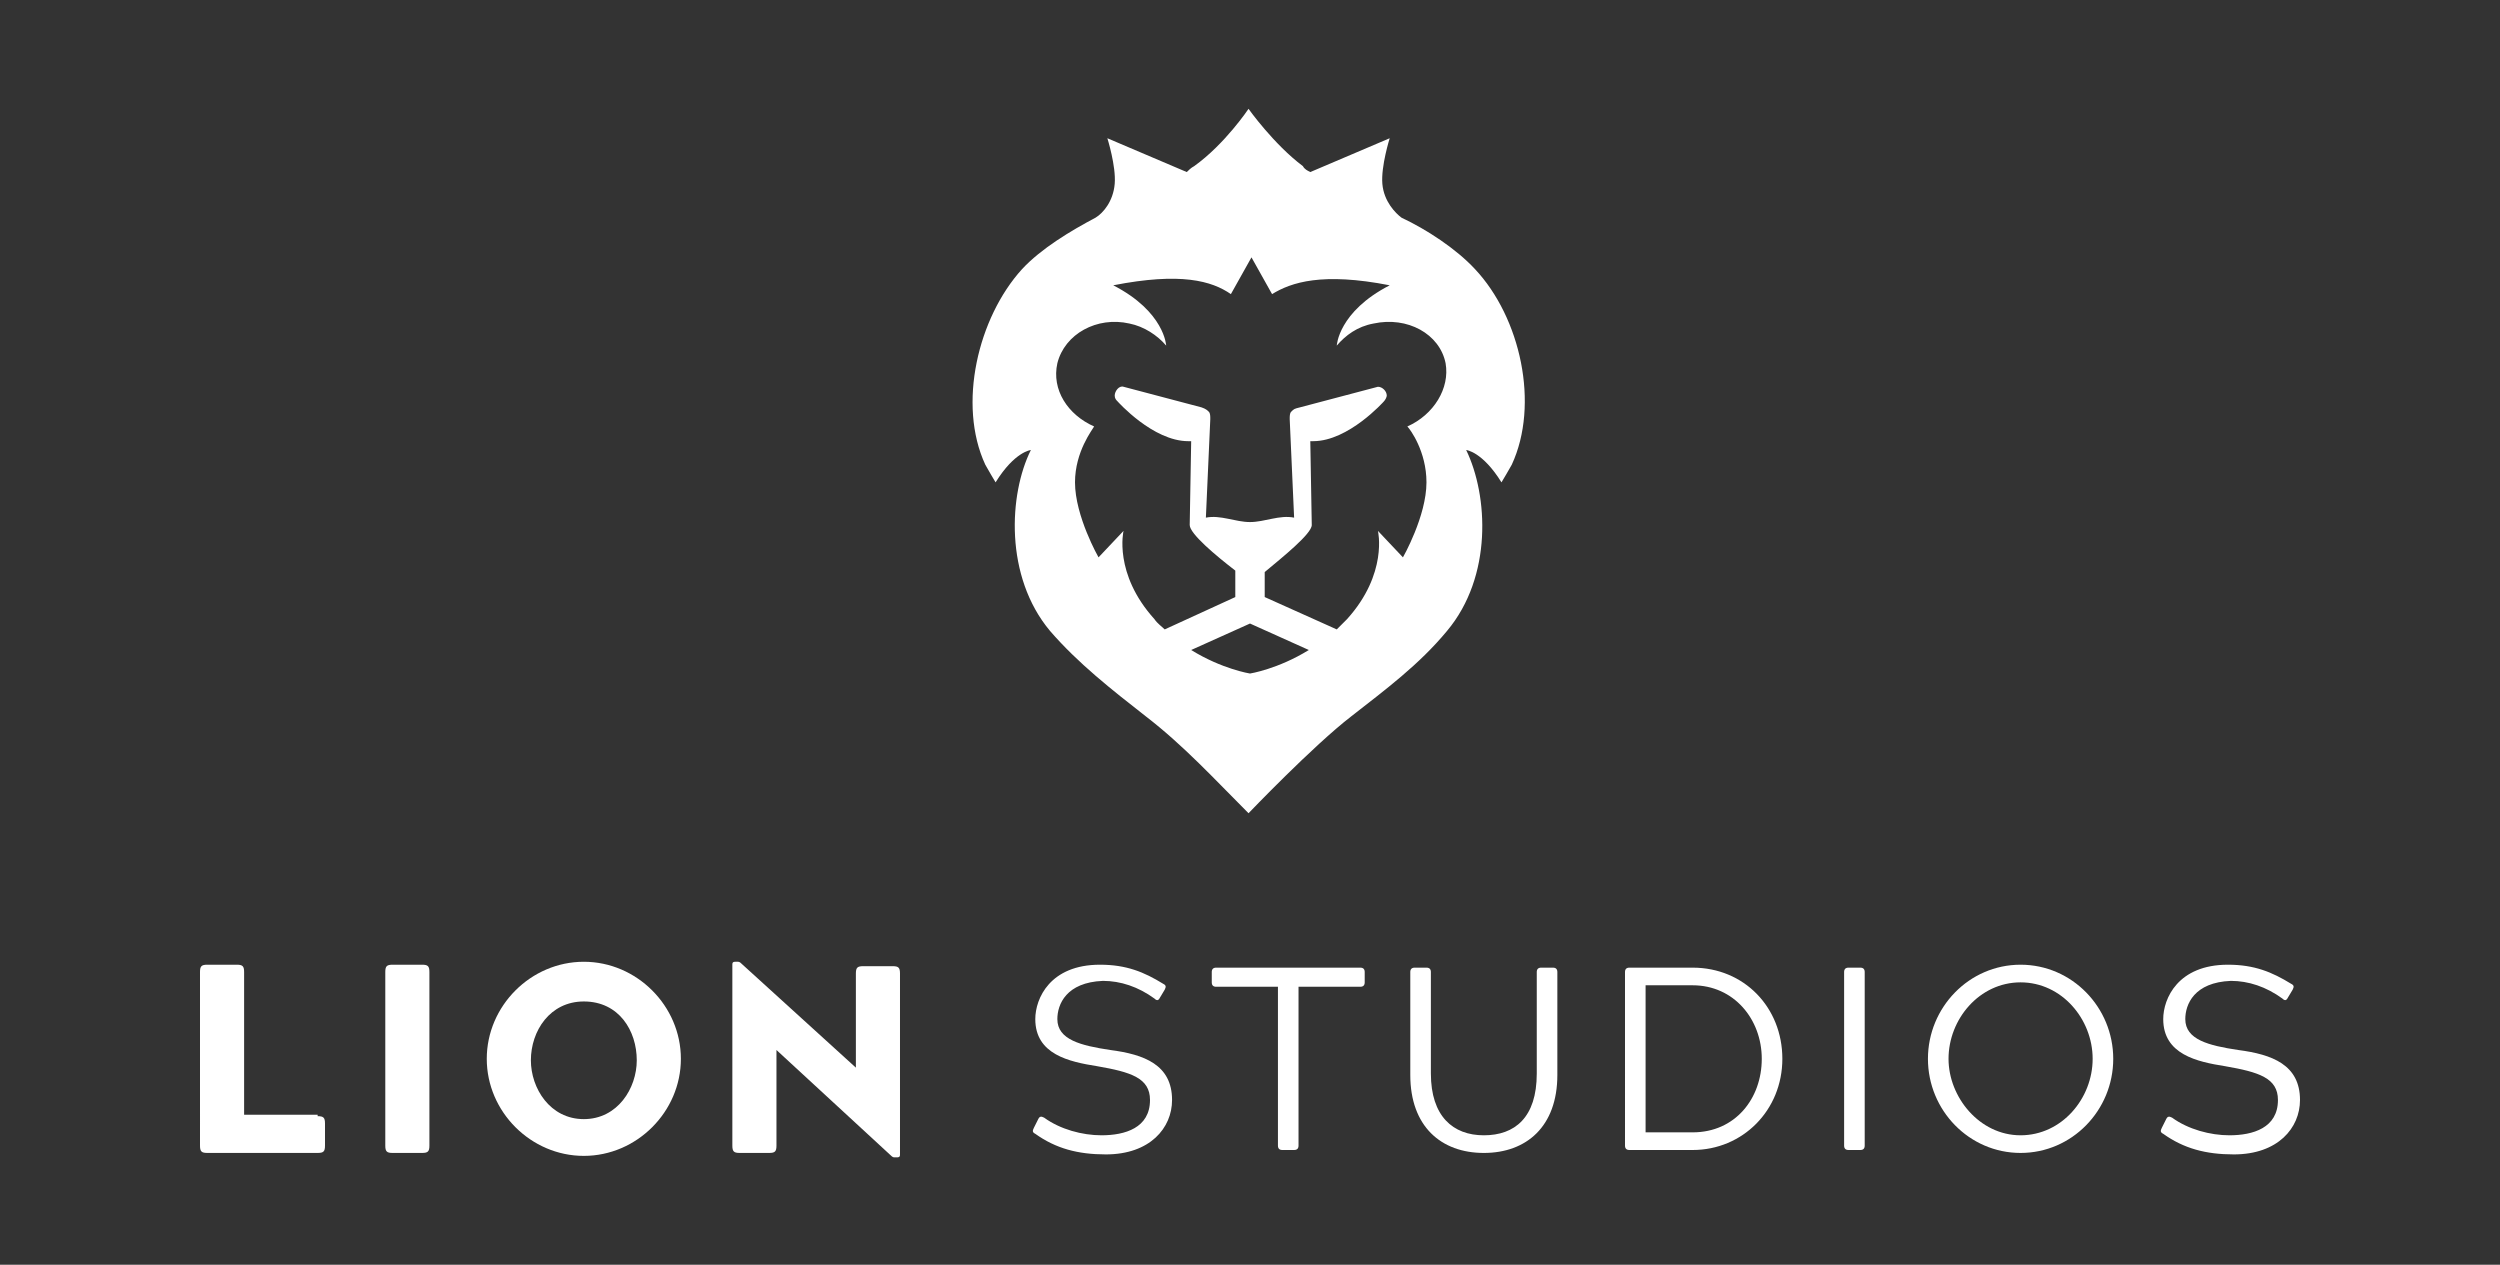 <?xml version="1.0" encoding="UTF-8"?> <!-- Generator: Adobe Illustrator 24.1.0, SVG Export Plug-In . SVG Version: 6.00 Build 0) --> <svg xmlns="http://www.w3.org/2000/svg" xmlns:xlink="http://www.w3.org/1999/xlink" version="1.1" id="Layer_1" x="0px" y="0px" viewBox="0 0 170 86" style="enable-background:new 0 0 170 86;" xml:space="preserve"><rect x="0" y="0" width="170" height="86" fill="#333333" stroke="none"/> <style type="text/css"> .st0{fill:none;} .st1{fill:#FFFFFF;} </style> <g id="Layer_2_1_"> <g id="Layer_1-2"> <rect class="st0" width="170" height="86"></rect> </g> </g> <g> <g> <g> <path class="st1" d="M21.6,75.9c0.4,0,0.5,0.1,0.5,0.5v1.5c0,0.4-0.1,0.5-0.5,0.5h-7.5c-0.4,0-0.5-0.1-0.5-0.5V66.1 c0-0.4,0.1-0.5,0.5-0.5h2c0.4,0,0.5,0.1,0.5,0.5v9.7H21.6z"></path> <path class="st1" d="M26.2,66.1c0-0.4,0.1-0.5,0.5-0.5h2c0.4,0,0.5,0.1,0.5,0.5v11.8c0,0.4-0.1,0.5-0.5,0.5h-2 c-0.4,0-0.5-0.1-0.5-0.5V66.1z"></path> <path class="st1" d="M39.7,65.4c3.6,0,6.6,3,6.6,6.6c0,3.6-3,6.6-6.6,6.6c-3.6,0-6.6-3-6.6-6.6C33.1,68.4,36.1,65.4,39.7,65.4z M39.7,76.1c2.3,0,3.6-2.1,3.6-4c0-2-1.2-4-3.6-4c-2.3,0-3.6,2-3.6,4C36.1,74,37.4,76.1,39.7,76.1z"></path> <path class="st1" d="M52.8,77.9c0,0.4-0.1,0.5-0.5,0.5h-2c-0.4,0-0.5-0.1-0.5-0.5V65.6c0-0.1,0-0.2,0.2-0.2h0.2 c0.1,0,0.2,0.1,0.3,0.2l7.7,7v-6.4c0-0.4,0.1-0.5,0.5-0.5h2c0.4,0,0.5,0.1,0.5,0.5v12.3c0,0.1,0,0.2-0.2,0.2h-0.2 c-0.1,0-0.2-0.1-0.3-0.2l-7.7-7.1V77.9z"></path> </g> <g> <path class="st1" d="M71.9,69.3c0,1.4,1.6,1.8,3.6,2.1c2.3,0.3,4.2,1,4.2,3.4c0,1.9-1.5,3.7-4.5,3.7c-1.9,0-3.4-0.4-4.8-1.4 c-0.2-0.1-0.2-0.2-0.1-0.4l0.3-0.6c0.1-0.2,0.2-0.2,0.4-0.1c1.1,0.8,2.6,1.2,3.9,1.2c1.6,0,3.3-0.5,3.3-2.4 c0-1.5-1.3-1.9-3.6-2.3c-1.9-0.3-4.2-0.8-4.2-3.2c0-1.4,1-3.7,4.4-3.7c1.8,0,3,0.5,4.3,1.3c0.2,0.1,0.2,0.2,0.1,0.4l-0.3,0.5 c-0.1,0.2-0.2,0.3-0.4,0.1c-1.1-0.8-2.3-1.2-3.5-1.2C72.5,66.8,71.9,68.3,71.9,69.3z"></path> <path class="st1" d="M92.5,65.8c0.2,0,0.3,0.1,0.3,0.3v0.7c0,0.2-0.1,0.3-0.3,0.3h-4.2v10.8c0,0.2-0.1,0.3-0.3,0.3h-0.8 c-0.2,0-0.3-0.1-0.3-0.3V67.1h-4.2c-0.2,0-0.3-0.1-0.3-0.3v-0.7c0-0.2,0.1-0.3,0.3-0.3H92.5z"></path> <path class="st1" d="M95.9,73.1v-7c0-0.2,0.1-0.3,0.3-0.3H97c0.2,0,0.3,0.1,0.3,0.3V73c0,2.9,1.5,4.2,3.6,4.2 c2.1,0,3.6-1.2,3.6-4.2v-6.9c0-0.2,0.1-0.3,0.3-0.3h0.8c0.2,0,0.3,0.1,0.3,0.3v7c0,3.5-2.1,5.3-5,5.3 C98,78.4,95.9,76.6,95.9,73.1z"></path> <path class="st1" d="M115.1,65.8c3.5,0,6.1,2.7,6.1,6.2s-2.7,6.2-6.1,6.2h-4.3c-0.2,0-0.3-0.1-0.3-0.3V66.1 c0-0.2,0.1-0.3,0.3-0.3H115.1z M111.9,67v10h3.2c2.9,0,4.7-2.3,4.7-5c0-2.7-1.9-5-4.7-5H111.9z"></path> <path class="st1" d="M125.4,66.1c0-0.2,0.1-0.3,0.3-0.3h0.8c0.2,0,0.3,0.1,0.3,0.3v11.8c0,0.2-0.1,0.3-0.3,0.3h-0.8 c-0.2,0-0.3-0.1-0.3-0.3V66.1z"></path> <path class="st1" d="M137.4,65.6c3.5,0,6.3,2.9,6.3,6.4s-2.8,6.4-6.3,6.4s-6.3-2.9-6.3-6.4S133.9,65.6,137.4,65.6z M137.4,77.2 c2.8,0,4.9-2.5,4.9-5.2c0-2.7-2.1-5.2-4.9-5.2c-2.8,0-4.9,2.5-4.9,5.2C132.5,74.6,134.6,77.2,137.4,77.2z"></path> <path class="st1" d="M148.6,69.3c0,1.4,1.6,1.8,3.6,2.1c2.3,0.3,4.2,1,4.2,3.4c0,1.9-1.5,3.7-4.5,3.7c-1.9,0-3.4-0.4-4.8-1.4 c-0.2-0.1-0.2-0.2-0.1-0.4l0.3-0.6c0.1-0.2,0.2-0.2,0.4-0.1c1.1,0.8,2.6,1.2,3.9,1.2c1.6,0,3.3-0.5,3.3-2.4 c0-1.5-1.3-1.9-3.6-2.3c-1.9-0.3-4.2-0.8-4.2-3.2c0-1.4,1-3.7,4.4-3.7c1.8,0,3,0.5,4.3,1.3c0.2,0.1,0.2,0.2,0.1,0.4l-0.3,0.5 c-0.1,0.2-0.2,0.3-0.4,0.1c-1.1-0.8-2.3-1.2-3.5-1.2C149.2,66.8,148.6,68.3,148.6,69.3z"></path> </g> </g> </g> <g> <path class="st1" d="M100.3,18.3c-1.3-1.4-3.3-2.7-5-3.5c-0.4-0.3-1.2-1.1-1.3-2.3c-0.1-1.2,0.5-3.1,0.5-3.1l-5.4,2.3 c-0.2-0.1-0.4-0.2-0.5-0.4c-2-1.5-3.7-3.9-3.7-3.9h0c0,0-1.6,2.4-3.7,3.9c-0.2,0.1-0.4,0.3-0.5,0.4l-5.4-2.3c0,0,0.6,1.9,0.5,3.1 c-0.1,1.2-0.8,2-1.3,2.3c0,0,0,0,0,0c-1.7,0.9-3.7,2.1-5,3.5c-3,3.3-4.4,9.2-2.5,13.3c0.1,0.2,0.7,1.2,0.7,1.2 c1.3-2.1,2.4-2.2,2.4-2.2c-1.5,3-1.8,8.6,1.3,12.3c1.9,2.2,4.2,4,6.5,5.8c2.6,2,4.7,4.3,7,6.6c0,0,4.4-4.6,7-6.6 c2.3-1.8,4.6-3.5,6.5-5.8c3.1-3.7,2.8-9.2,1.3-12.3c0,0,1.1,0.1,2.4,2.2c0,0,0.6-1,0.7-1.2C104.7,27.5,103.4,21.6,100.3,18.3z M85,45.8c0,0-1.9-0.3-4-1.6l4-1.8l4,1.8C86.9,45.5,85,45.8,85,45.8z M95.7,29c0.2,0.2,1.3,1.7,1.3,3.8c0,2.3-1.6,5.1-1.6,5.1 l-1.7-1.8c0,0,0.7,2.9-2.1,6c-0.2,0.2-0.5,0.5-0.7,0.7L86,40.6v-1.7c1.2-1,3.2-2.6,3.2-3.2c0,0,0,0,0,0c0,0,0,0,0,0L89.1,30 c0,0,0.1,0,0.2,0c2.4,0,4.8-2.7,4.8-2.7h0c0.1-0.1,0.2-0.3,0.2-0.4c0-0.3-0.3-0.6-0.6-0.6l-5.3,1.4C88,27.8,88,27.8,87.8,28 c-0.1,0.1-0.1,0.3-0.1,0.5l0.3,6.7c-1-0.2-2,0.3-3,0.3s-2-0.5-3-0.3l0.3-6.7c0-0.2,0-0.4-0.1-0.5c-0.1-0.1-0.2-0.2-0.5-0.3 l-5.3-1.4c-0.3-0.1-0.6,0.3-0.6,0.6c0,0.2,0.1,0.3,0.2,0.4h0c0,0,2.4,2.7,4.8,2.7c0.1,0,0.1,0,0.2,0l-0.1,5.7c0,0,0,0,0,0 c0,0.6,1.8,2.1,3.1,3.1v1.8l-4.8,2.2c-0.2-0.2-0.5-0.4-0.7-0.7c-2.8-3.1-2.1-6-2.1-6l-1.7,1.8c0,0-1.6-2.8-1.6-5.1 c0-2.1,1.2-3.6,1.3-3.8c-1.8-0.8-2.9-2.5-2.5-4.3c0.5-2,2.7-3.2,4.9-2.7c1,0.2,1.9,0.8,2.5,1.5l0,0c0,0-0.1-2.3-3.6-4.1 c4.6-0.9,6.7-0.3,8,0.6l1.4-2.5h0l1.4,2.5c1.3-0.8,3.4-1.5,8-0.6c-3.5,1.8-3.6,4.1-3.6,4.1l0,0c0.6-0.7,1.4-1.3,2.5-1.5 c2.3-0.5,4.5,0.7,4.9,2.7C98.6,26.4,97.5,28.2,95.7,29z"></path> </g> </svg>